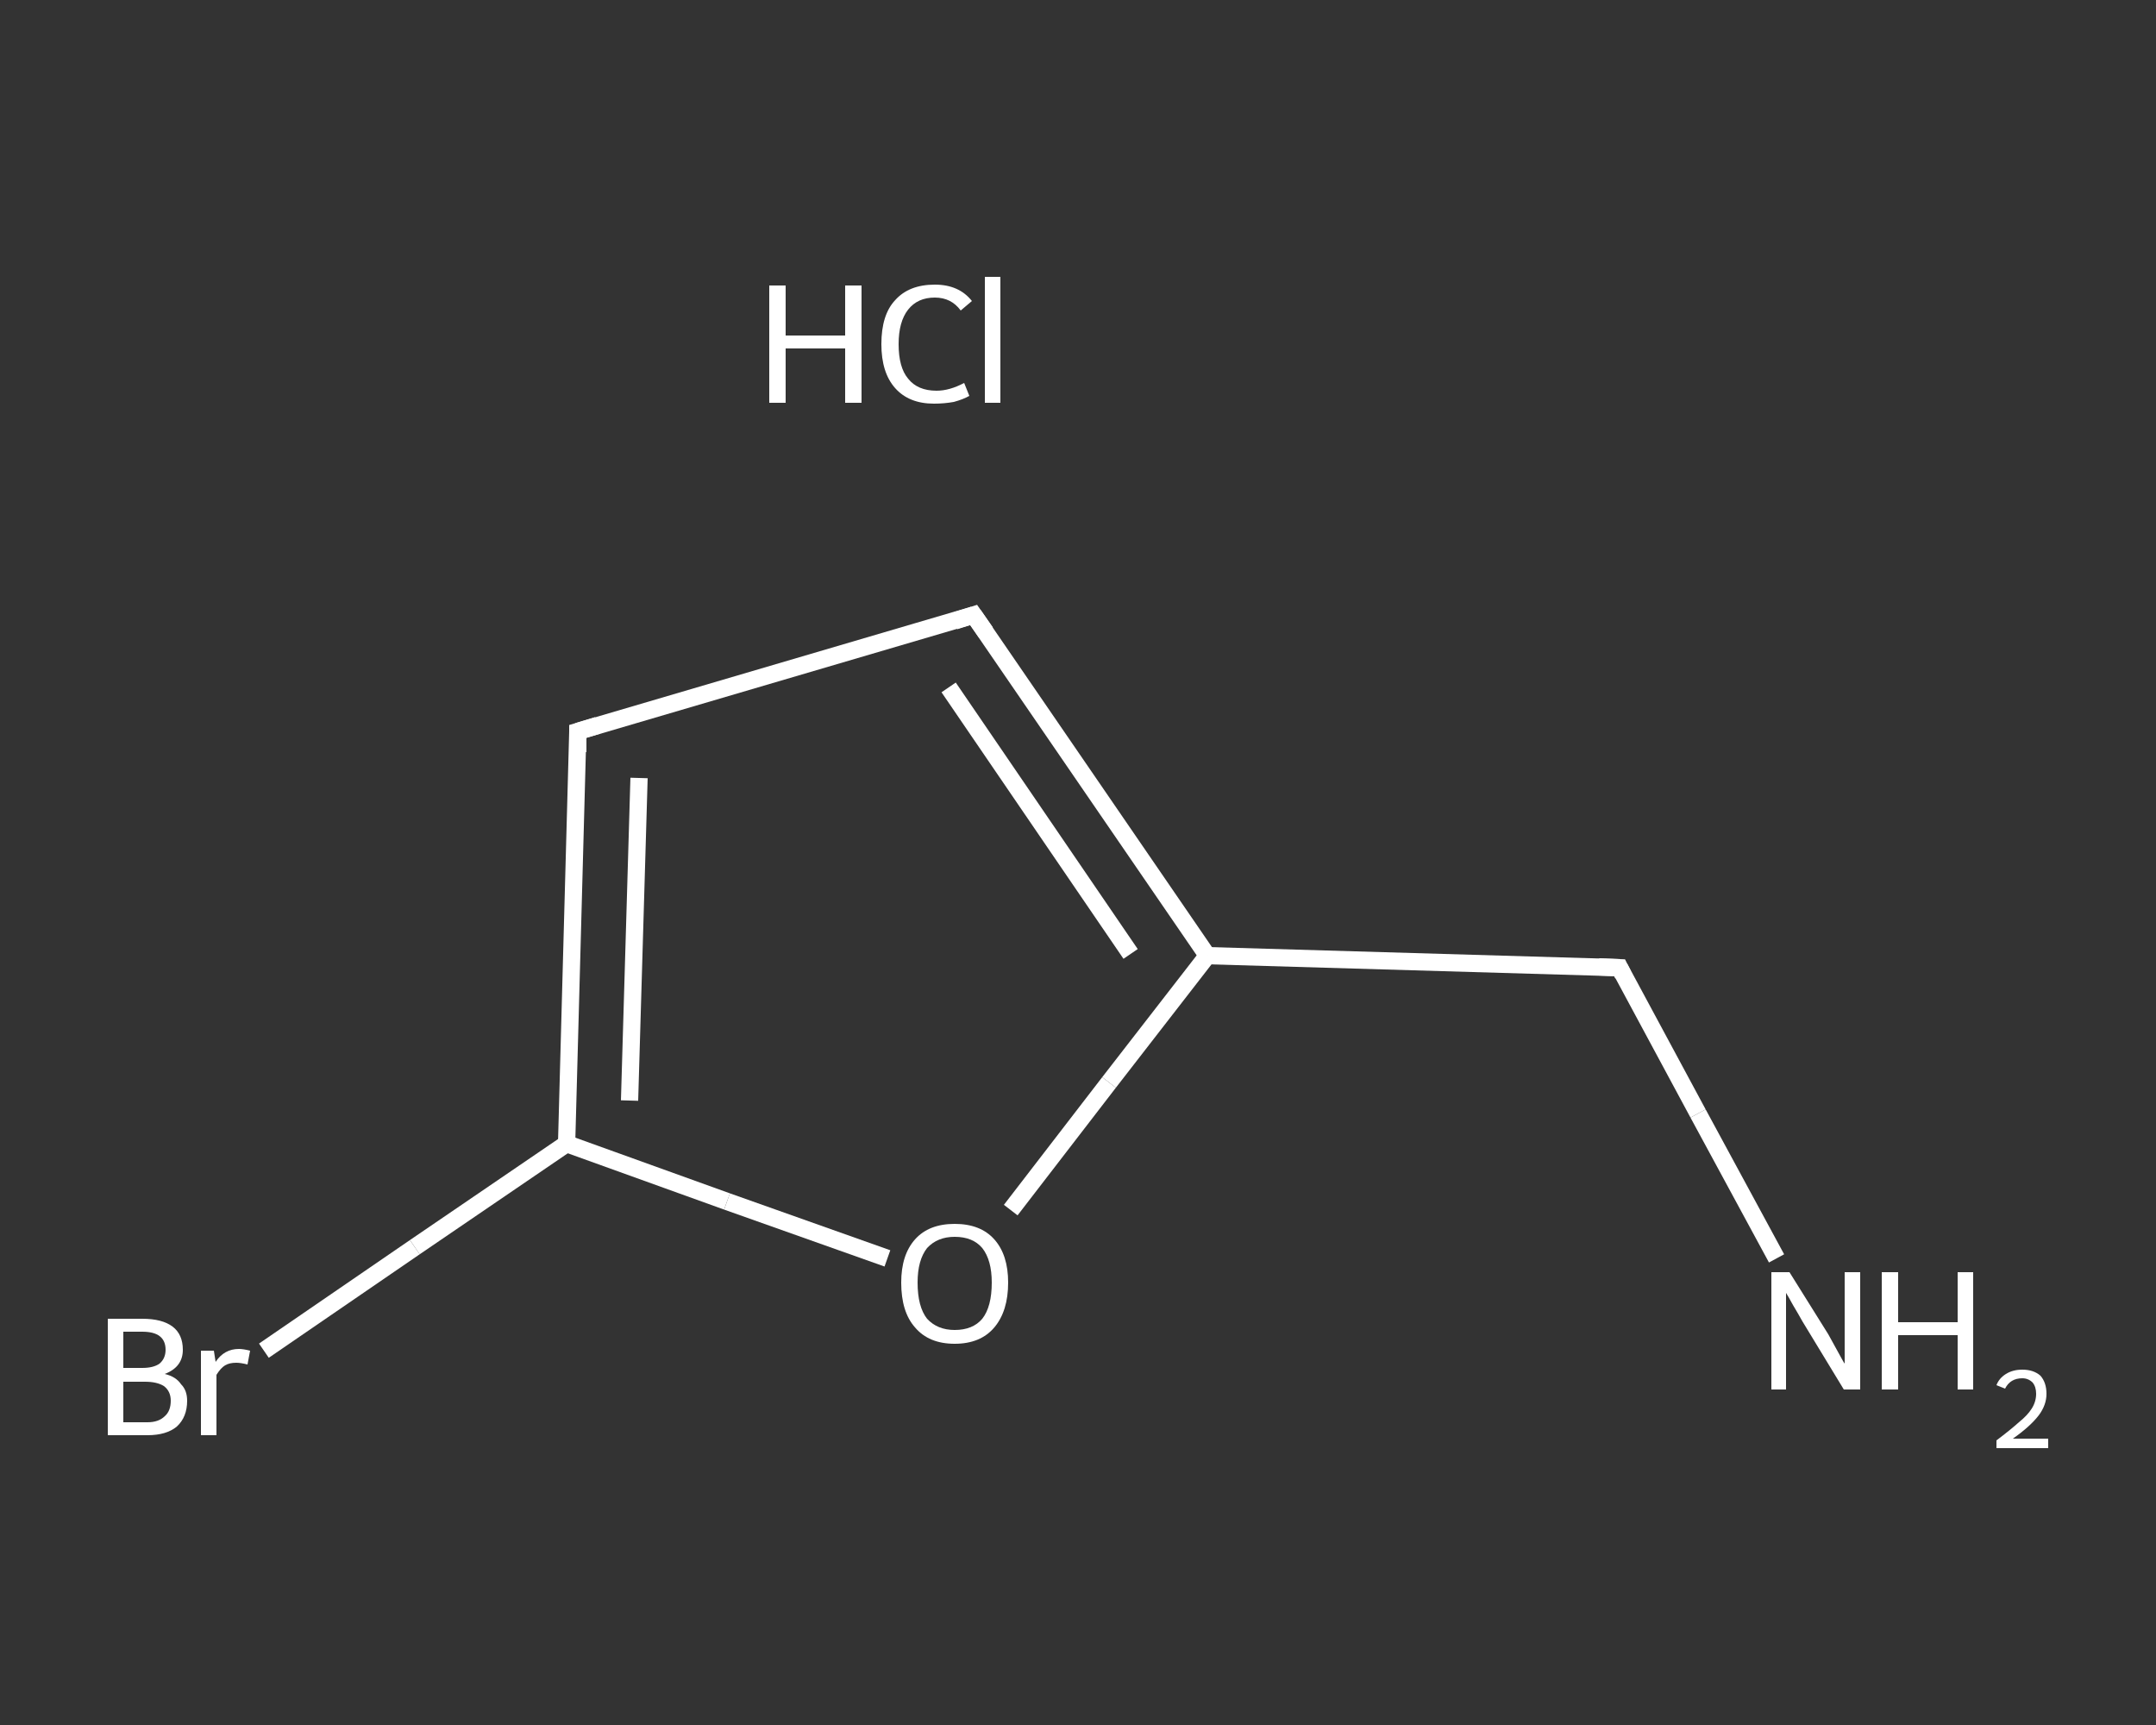 <?xml version='1.0' encoding='iso-8859-1'?>
<svg version='1.1' baseProfile='full'
              xmlns='http://www.w3.org/2000/svg'
                      xmlns:rdkit='http://www.rdkit.org/xml'
                      xmlns:xlink='http://www.w3.org/1999/xlink'
                  xml:space='preserve'
width='250px' height='200px' viewBox='0 0 250 200'>
<rect x="0" y="0" width="250" height="200" fill="#333333" stroke="none"/>
<!-- END OF HEADER -->
<rect style='opacity:1.0;fill:transparent;stroke:none' width='250.0' height='200.0' x='0.0' y='0.0'> </rect>
<path class='bond-0 atom-1 atom-2' d='M 206.0,145.9 L 196.9,129.1' style='fill:none;fill-rule:evenodd;stroke:#FFFFFF;stroke-width:2.0px;stroke-linecap:butt;stroke-linejoin:miter;stroke-opacity:1' />
<path class='bond-0 atom-1 atom-2' d='M 196.9,129.1 L 187.8,112.2' style='fill:none;fill-rule:evenodd;stroke:#FFFFFF;stroke-width:2.0px;stroke-linecap:butt;stroke-linejoin:miter;stroke-opacity:1' />
<path class='bond-1 atom-2 atom-3' d='M 187.8,112.2 L 140.0,110.8' style='fill:none;fill-rule:evenodd;stroke:#FFFFFF;stroke-width:2.0px;stroke-linecap:butt;stroke-linejoin:miter;stroke-opacity:1' />
<path class='bond-2 atom-3 atom-4' d='M 140.0,110.8 L 112.9,71.3' style='fill:none;fill-rule:evenodd;stroke:#FFFFFF;stroke-width:2.0px;stroke-linecap:butt;stroke-linejoin:miter;stroke-opacity:1' />
<path class='bond-2 atom-3 atom-4' d='M 131.1,110.6 L 110.0,79.7' style='fill:none;fill-rule:evenodd;stroke:#FFFFFF;stroke-width:2.0px;stroke-linecap:butt;stroke-linejoin:miter;stroke-opacity:1' />
<path class='bond-3 atom-4 atom-5' d='M 112.9,71.3 L 67.0,84.8' style='fill:none;fill-rule:evenodd;stroke:#FFFFFF;stroke-width:2.0px;stroke-linecap:butt;stroke-linejoin:miter;stroke-opacity:1' />
<path class='bond-4 atom-5 atom-6' d='M 67.0,84.8 L 65.7,132.6' style='fill:none;fill-rule:evenodd;stroke:#FFFFFF;stroke-width:2.0px;stroke-linecap:butt;stroke-linejoin:miter;stroke-opacity:1' />
<path class='bond-4 atom-5 atom-6' d='M 74.1,90.2 L 73.0,127.6' style='fill:none;fill-rule:evenodd;stroke:#FFFFFF;stroke-width:2.0px;stroke-linecap:butt;stroke-linejoin:miter;stroke-opacity:1' />
<path class='bond-5 atom-6 atom-7' d='M 65.7,132.6 L 48.1,144.6' style='fill:none;fill-rule:evenodd;stroke:#FFFFFF;stroke-width:2.0px;stroke-linecap:butt;stroke-linejoin:miter;stroke-opacity:1' />
<path class='bond-5 atom-6 atom-7' d='M 48.1,144.6 L 30.6,156.6' style='fill:none;fill-rule:evenodd;stroke:#FFFFFF;stroke-width:2.0px;stroke-linecap:butt;stroke-linejoin:miter;stroke-opacity:1' />
<path class='bond-6 atom-6 atom-8' d='M 65.7,132.6 L 84.3,139.3' style='fill:none;fill-rule:evenodd;stroke:#FFFFFF;stroke-width:2.0px;stroke-linecap:butt;stroke-linejoin:miter;stroke-opacity:1' />
<path class='bond-6 atom-6 atom-8' d='M 84.3,139.3 L 102.9,145.9' style='fill:none;fill-rule:evenodd;stroke:#FFFFFF;stroke-width:2.0px;stroke-linecap:butt;stroke-linejoin:miter;stroke-opacity:1' />
<path class='bond-7 atom-8 atom-3' d='M 117.2,140.3 L 128.6,125.5' style='fill:none;fill-rule:evenodd;stroke:#FFFFFF;stroke-width:2.0px;stroke-linecap:butt;stroke-linejoin:miter;stroke-opacity:1' />
<path class='bond-7 atom-8 atom-3' d='M 128.6,125.5 L 140.0,110.8' style='fill:none;fill-rule:evenodd;stroke:#FFFFFF;stroke-width:2.0px;stroke-linecap:butt;stroke-linejoin:miter;stroke-opacity:1' />
<path d='M 188.2,113.0 L 187.8,112.2 L 185.4,112.1' style='fill:none;stroke:#FFFFFF;stroke-width:2.0px;stroke-linecap:butt;stroke-linejoin:miter;stroke-opacity:1;' />
<path d='M 114.3,73.3 L 112.9,71.3 L 110.7,72.0' style='fill:none;stroke:#FFFFFF;stroke-width:2.0px;stroke-linecap:butt;stroke-linejoin:miter;stroke-opacity:1;' />
<path d='M 69.3,84.1 L 67.0,84.8 L 67.0,87.2' style='fill:none;stroke:#FFFFFF;stroke-width:2.0px;stroke-linecap:butt;stroke-linejoin:miter;stroke-opacity:1;' />
<path class='atom-0' d='M 89.2 33.1
L 91.1 33.1
L 91.1 38.9
L 98.0 38.9
L 98.0 33.1
L 99.9 33.1
L 99.9 46.7
L 98.0 46.7
L 98.0 40.4
L 91.1 40.4
L 91.1 46.7
L 89.2 46.7
L 89.2 33.1
' fill='#FFFFFF'/>
<path class='atom-0' d='M 102.2 39.9
Q 102.2 36.5, 103.8 34.8
Q 105.4 33.0, 108.4 33.0
Q 111.2 33.0, 112.7 34.9
L 111.4 36.0
Q 110.3 34.5, 108.4 34.5
Q 106.4 34.5, 105.3 35.9
Q 104.2 37.3, 104.2 39.9
Q 104.2 42.6, 105.3 43.9
Q 106.4 45.3, 108.6 45.3
Q 110.1 45.3, 111.8 44.4
L 112.4 45.9
Q 111.7 46.3, 110.6 46.6
Q 109.5 46.8, 108.3 46.8
Q 105.4 46.8, 103.8 45.0
Q 102.2 43.2, 102.2 39.9
' fill='#FFFFFF'/>
<path class='atom-0' d='M 114.2 32.1
L 116.0 32.1
L 116.0 46.7
L 114.2 46.7
L 114.2 32.1
' fill='#FFFFFF'/>
<path class='atom-1' d='M 207.5 147.5
L 212.0 154.7
Q 212.4 155.4, 213.1 156.7
Q 213.8 158.0, 213.9 158.1
L 213.9 147.5
L 215.7 147.5
L 215.7 161.1
L 213.8 161.1
L 209.0 153.2
Q 208.5 152.3, 207.9 151.3
Q 207.3 150.2, 207.1 149.9
L 207.1 161.1
L 205.4 161.1
L 205.4 147.5
L 207.5 147.5
' fill='#FFFFFF'/>
<path class='atom-1' d='M 218.2 147.5
L 220.1 147.5
L 220.1 153.3
L 227.0 153.3
L 227.0 147.5
L 228.8 147.5
L 228.8 161.1
L 227.0 161.1
L 227.0 154.8
L 220.1 154.8
L 220.1 161.1
L 218.2 161.1
L 218.2 147.5
' fill='#FFFFFF'/>
<path class='atom-1' d='M 231.5 160.6
Q 231.8 159.8, 232.6 159.3
Q 233.4 158.8, 234.5 158.8
Q 235.8 158.8, 236.6 159.5
Q 237.3 160.3, 237.3 161.6
Q 237.3 162.9, 236.4 164.1
Q 235.4 165.4, 233.4 166.8
L 237.5 166.8
L 237.5 167.9
L 231.5 167.9
L 231.5 167.0
Q 233.1 165.8, 234.1 164.9
Q 235.1 164.1, 235.6 163.3
Q 236.1 162.5, 236.1 161.6
Q 236.1 160.8, 235.7 160.3
Q 235.2 159.8, 234.5 159.8
Q 233.8 159.8, 233.3 160.1
Q 232.8 160.4, 232.5 161.0
L 231.5 160.6
' fill='#FFFFFF'/>
<path class='atom-7' d='M 19.1 159.3
Q 20.4 159.6, 21.0 160.5
Q 21.7 161.2, 21.7 162.4
Q 21.7 164.3, 20.5 165.4
Q 19.3 166.4, 17.1 166.4
L 12.5 166.4
L 12.5 152.9
L 16.5 152.9
Q 18.8 152.9, 20.0 153.8
Q 21.2 154.7, 21.2 156.5
Q 21.2 158.5, 19.1 159.3
M 14.3 154.4
L 14.3 158.6
L 16.5 158.6
Q 17.8 158.6, 18.5 158.1
Q 19.2 157.5, 19.2 156.5
Q 19.2 154.4, 16.5 154.4
L 14.3 154.4
M 17.1 164.9
Q 18.4 164.9, 19.1 164.2
Q 19.8 163.6, 19.8 162.4
Q 19.8 161.3, 19.0 160.7
Q 18.2 160.2, 16.8 160.2
L 14.3 160.2
L 14.3 164.9
L 17.1 164.9
' fill='#FFFFFF'/>
<path class='atom-7' d='M 24.8 156.6
L 25.0 157.9
Q 26.0 156.4, 27.7 156.4
Q 28.2 156.4, 29.0 156.6
L 28.7 158.2
Q 27.9 158.0, 27.4 158.0
Q 26.6 158.0, 26.1 158.3
Q 25.6 158.6, 25.1 159.4
L 25.1 166.4
L 23.3 166.4
L 23.3 156.6
L 24.8 156.6
' fill='#FFFFFF'/>
<path class='atom-8' d='M 104.5 148.7
Q 104.5 145.5, 106.1 143.7
Q 107.7 141.9, 110.7 141.9
Q 113.7 141.9, 115.3 143.7
Q 116.9 145.5, 116.9 148.7
Q 116.9 152.0, 115.3 153.9
Q 113.7 155.8, 110.7 155.8
Q 107.7 155.8, 106.1 153.9
Q 104.5 152.1, 104.5 148.7
M 110.7 154.2
Q 112.8 154.2, 113.9 152.9
Q 115.0 151.5, 115.0 148.7
Q 115.0 146.1, 113.9 144.7
Q 112.8 143.4, 110.7 143.4
Q 108.7 143.4, 107.5 144.7
Q 106.4 146.1, 106.4 148.7
Q 106.4 151.5, 107.5 152.9
Q 108.7 154.2, 110.7 154.2
' fill='#FFFFFF'/>
</svg>

